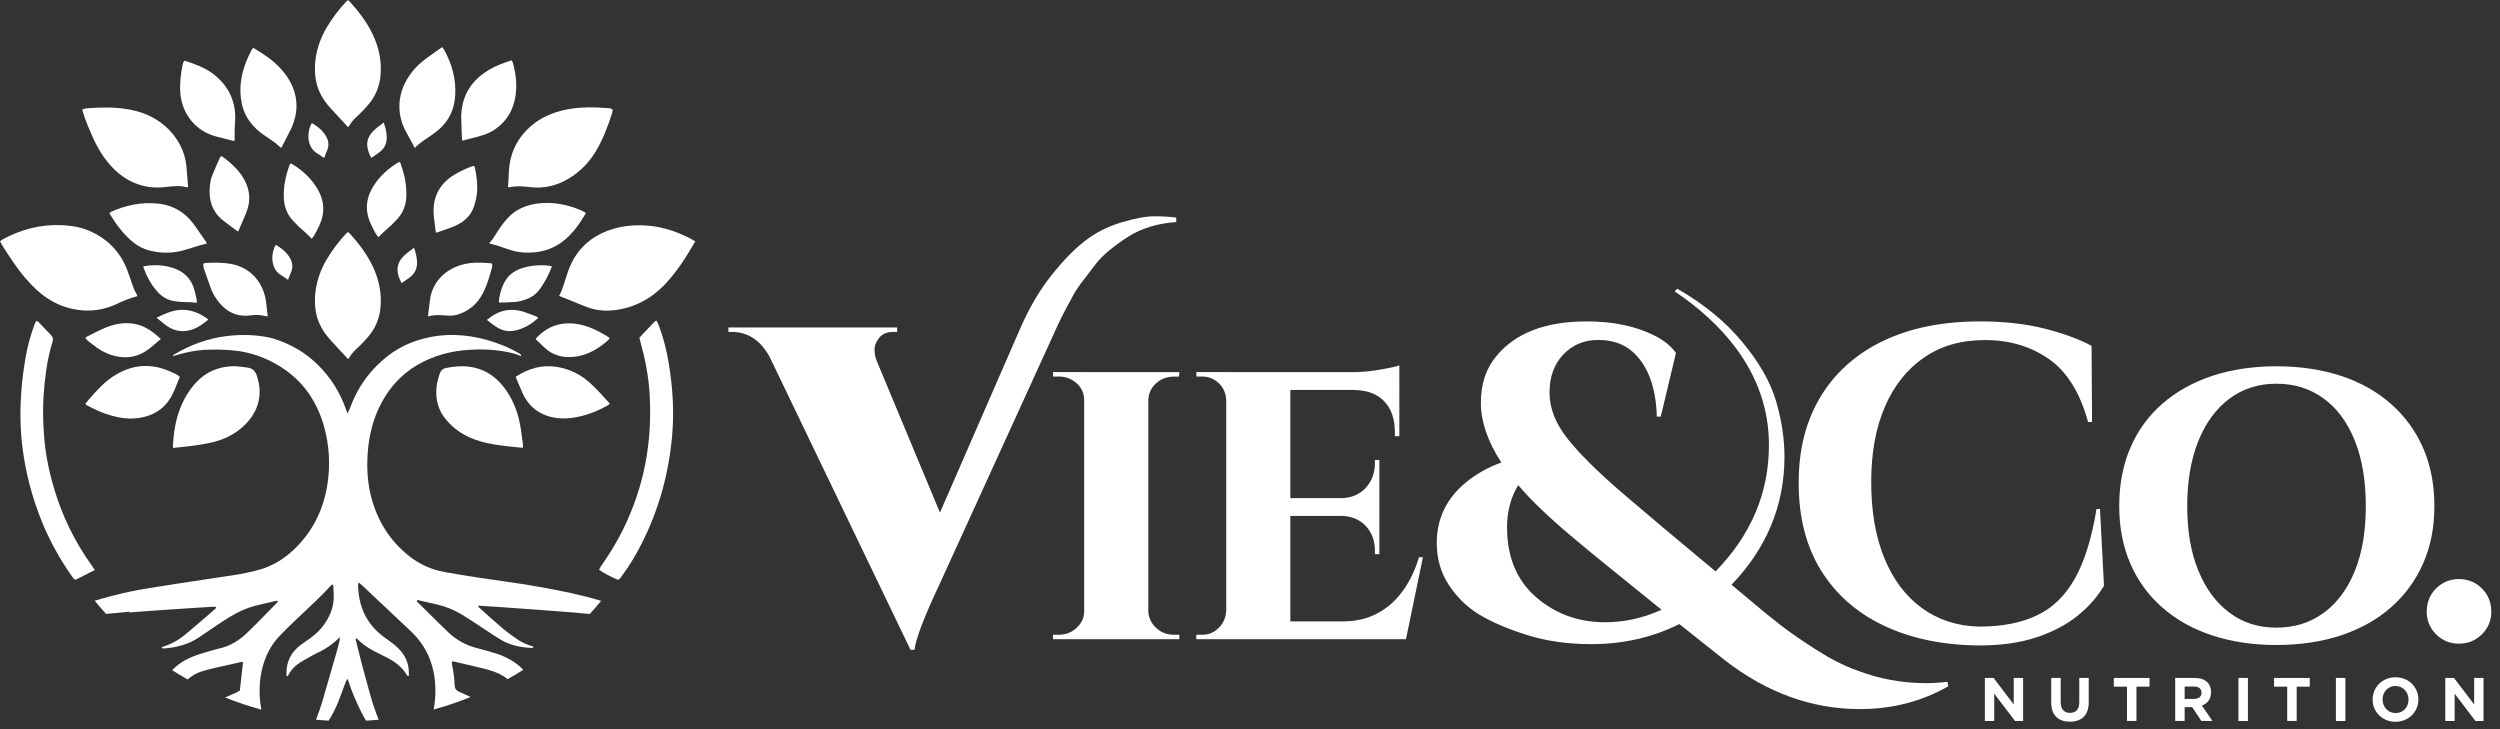 <svg xmlns="http://www.w3.org/2000/svg" width="264" height="77" viewBox="0 0 264 77" fill="none"><rect x="0" y="0" width="264" height="77" fill="#333333" stroke="none"/><g clip-path="url(#clip0_51_352)"><path d="M110.98 29.14C112.22 27.57 113.4 26.35 114.53 25.47C115.66 24.59 116.94 23.93 118.38 23.5C119.82 23.06 121 22.84 121.91 22.84C122.82 22.84 123.59 22.89 124.21 22.98V23.45C122.27 23.58 120.57 24.09 119.13 25C117.53 26.03 116.4 26.99 115.72 27.87C115.05 28.75 114.51 29.44 114.12 29.96C113.73 30.48 113.36 31.08 113.02 31.77C112.42 32.84 111.92 33.82 111.52 34.73L99.25 61.62C97.59 65.13 96.7 67.47 96.57 68.62H96.15L81.25 37.64C80.28 35.92 78.96 35.05 77.3 35.05H76.92V34.58H94.74V35.05H94.32C93.66 35.05 93.17 35.26 92.84 35.68C92.51 36.1 92.35 36.5 92.35 36.88C92.35 37.26 92.41 37.63 92.54 38.01L99.26 54.13L107.72 34.72C108.66 32.56 109.75 30.69 110.99 29.13L110.98 29.14Z" fill="white"></path><path d="M114.63 42.26H114.49C114.49 41.54 114.22 40.94 113.69 40.47C113.16 40 112.53 39.76 111.81 39.76H111.2V39.29H114.63V42.25V42.26ZM114.63 64.54V67.5H111.2V67.03H111.81C112.53 67.03 113.16 66.79 113.69 66.3C114.22 65.81 114.49 65.23 114.49 64.54H114.63ZM121.26 39.3V67.5H114.49V39.3H121.26ZM121.17 42.26V39.3H124.55L124.5 39.77H123.98C123.23 39.77 122.59 40.01 122.08 40.48C121.56 40.95 121.29 41.55 121.26 42.27H121.17V42.26ZM121.17 64.54H121.26C121.29 65.23 121.57 65.82 122.08 66.3C122.6 66.79 123.23 67.03 123.98 67.03H124.54V67.5H121.16V64.54H121.17Z" fill="white"></path><path d="M129.58 42.26H129.49C129.46 41.54 129.2 40.94 128.71 40.47C128.22 40 127.64 39.76 126.95 39.76H126.34V39.29H129.82L129.59 42.25L129.58 42.26ZM129.58 64.54L129.81 67.5H126.33V67.03H126.94C127.63 67.03 128.22 66.79 128.7 66.3C129.19 65.81 129.44 65.23 129.48 64.54H129.57H129.58ZM136.26 39.3V67.5H129.49V39.3H136.26ZM147.77 39.3V41.18H136.16V39.3H147.77ZM145.66 52.6V54.48H136.16V52.6H145.66ZM147.26 65.62L148.34 67.5H136.17V65.62H147.26ZM150.26 58.85L148.47 67.5H140.34L141.8 65.62C143.15 65.62 144.35 65.35 145.4 64.8C146.45 64.25 147.35 63.47 148.1 62.45C148.85 61.43 149.43 60.23 149.84 58.85H150.26ZM145.66 48.56V52.7H141.62V52.61C142.72 52.58 143.59 52.21 144.23 51.51C144.87 50.8 145.19 49.94 145.19 48.9V48.57H145.66V48.56ZM145.66 54.38V58.52H145.19V58.14C145.19 57.11 144.87 56.24 144.23 55.55C143.59 54.86 142.72 54.5 141.62 54.47V54.38H145.66ZM147.77 38.59V39.72L142.83 39.3C143.74 39.3 144.69 39.21 145.7 39.04C146.7 38.87 147.39 38.72 147.77 38.59ZM147.77 41.08V46.06H147.3V45.64C147.3 44.26 146.93 43.18 146.2 42.4C145.46 41.62 144.41 41.21 143.03 41.18V41.09H147.78L147.77 41.08Z" fill="white"></path><path d="M205.73 72.48C202.91 74.08 199.81 74.88 196.42 74.88C191.34 74.88 186.58 73.16 182.13 69.71C181.22 68.99 179.62 67.72 177.34 65.9C174.52 67.31 171.42 68.02 168.03 68.02C165.55 68.02 163.3 67.7 161.26 67.06C159.22 66.42 157.55 65.7 156.25 64.92C154.95 64.14 153.87 63.09 153.01 61.79C152.15 60.49 151.72 59.01 151.72 57.35C151.72 54.78 152.74 52.65 154.78 50.96C155.88 50.05 157.13 49.35 158.54 48.84C157.1 46.62 156.38 44.52 156.38 42.54C156.38 40.56 156.91 38.94 157.98 37.65C159.99 35.17 163.18 33.94 167.57 33.94C170.36 33.94 172.74 34.44 174.72 35.44C175.72 35.94 176.47 36.55 176.98 37.27L175.38 43.99H174.96C174.87 40.83 173.99 38.52 172.33 37.08C171.42 36.3 170.23 35.9 168.76 35.9C167.29 35.9 166.06 36.41 165.09 37.43C164.12 38.45 163.63 39.79 163.63 41.45C163.63 43.11 164.27 44.75 165.56 46.36C166.84 47.97 168.8 49.9 171.41 52.14C174.03 54.38 177.28 57.12 181.16 60.34C184.92 56.49 186.8 52.04 186.8 46.99C186.8 43.26 185.61 39.81 183.23 36.65C181.6 34.49 179.47 32.53 176.84 30.77L177.12 30.49C179.91 32.09 182.2 33.96 183.98 36.11C185.77 38.26 186.96 40.34 187.55 42.36C188.14 44.38 188.44 46.33 188.44 48.21C188.44 53.35 186.58 57.86 182.85 61.75L184.31 62.97C185.78 64.22 187.03 65.24 188.05 66.03C189.07 66.81 190.33 67.68 191.83 68.64C193.33 69.6 194.74 70.31 196.06 70.78C198.41 71.69 200.85 72.14 203.39 72.14C204.14 72.14 204.89 72.09 205.65 72L205.74 72.47L205.73 72.48ZM159.15 55.75C159.15 59.04 160.31 61.6 162.63 63.41C164.6 64.95 166.89 65.71 169.49 65.71C171.53 65.71 173.52 65.27 175.46 64.39C170.48 60.38 167.44 57.9 166.34 56.96C163.77 54.83 161.76 52.92 160.32 51.23C159.54 52.52 159.14 54.02 159.14 55.74L159.15 55.75Z" fill="white"></path><path d="M221.76 53.77L222.18 61.86C221.49 63.02 220.57 64.07 219.41 65.01C218.25 65.95 216.81 66.71 215.09 67.29C213.37 67.87 211.33 68.16 208.98 68.16C205.16 68.13 201.81 67.43 198.94 66.07C196.07 64.71 193.86 62.76 192.29 60.22C190.72 57.68 189.94 54.61 189.94 51.01C189.94 47.41 190.71 44.47 192.24 41.91C193.78 39.36 195.98 37.39 198.84 36.01C201.71 34.63 205.13 33.94 209.11 33.94C211.62 33.94 213.87 34.19 215.86 34.69C217.85 35.19 219.52 35.8 220.87 36.52L220.92 44.56H220.5C219.65 41.46 218.27 39.24 216.36 37.91C214.45 36.58 212.21 35.91 209.64 35.91C207.07 35.91 204.99 36.52 203.2 37.74C201.41 38.96 200.03 40.69 199.06 42.91C198.09 45.14 197.6 47.8 197.6 50.9C197.6 54 198.06 56.68 198.99 58.94C199.91 61.2 201.23 62.95 202.94 64.2C204.65 65.45 206.66 66.11 208.98 66.17C211.39 66.17 213.43 65.78 215.09 64.99C216.75 64.21 218.09 62.91 219.11 61.09C220.13 59.27 220.89 56.83 221.39 53.76H221.77L221.76 53.77Z" fill="white"></path><path d="M240.38 38.68C242.89 38.68 245.16 39.02 247.2 39.69C249.24 40.36 250.99 41.34 252.46 42.63C253.93 43.92 255.07 45.47 255.87 47.28C256.67 49.1 257.07 51.15 257.07 53.44C257.07 55.73 256.67 57.73 255.87 59.53C255.07 61.33 253.93 62.88 252.46 64.16C250.99 65.45 249.23 66.42 247.2 67.1C245.16 67.77 242.89 68.11 240.38 68.11C237.87 68.11 235.65 67.77 233.61 67.1C231.57 66.43 229.82 65.45 228.35 64.16C226.88 62.88 225.75 61.33 224.97 59.53C224.19 57.73 223.79 55.7 223.79 53.44C223.79 51.18 224.18 49.1 224.97 47.28C225.75 45.46 226.88 43.91 228.35 42.63C229.82 41.35 231.58 40.37 233.61 39.69C235.65 39.02 237.9 38.68 240.38 38.68ZM240.38 66.28C242.29 66.28 243.96 65.76 245.39 64.71C246.82 63.66 247.91 62.18 248.68 60.27C249.45 58.36 249.83 56.09 249.83 53.45C249.83 50.81 249.45 48.49 248.68 46.56C247.91 44.63 246.82 43.14 245.39 42.09C243.96 41.04 242.29 40.52 240.38 40.52C238.47 40.52 236.85 41.05 235.44 42.09C234.03 43.14 232.93 44.63 232.15 46.56C231.37 48.49 230.97 50.78 230.97 53.45C230.97 56.12 231.36 58.35 232.15 60.27C232.93 62.18 234.03 63.66 235.44 64.71C236.85 65.76 238.5 66.28 240.38 66.28Z" fill="white"></path><path d="M259.65 67.97C258.71 67.97 257.91 67.64 257.25 66.98C256.59 66.32 256.26 65.52 256.26 64.58C256.26 63.64 256.59 62.79 257.25 62.14C257.91 61.49 258.71 61.15 259.65 61.15C260.59 61.15 261.44 61.48 262.09 62.14C262.74 62.8 263.08 63.61 263.08 64.58C263.08 65.55 262.75 66.32 262.09 66.98C261.43 67.64 260.62 67.97 259.65 67.97Z" fill="white"></path><path d="M14.49 31.28C13.76 31.47 13.08 31.74 12.41 32.06C10.96 32.77 9.44 32.96 7.85 32.66C6.31 32.37 5 31.65 3.86 30.6C2.98 29.78 2.21 28.86 1.53 27.87C1.13 27.3 0.75 26.71 0.37 26.12C0.24 25.92 0.13 25.71 0 25.48C0.12 25.39 0.21 25.31 0.31 25.26C2.27 24.2 4.36 23.67 6.59 23.78C7.55 23.83 8.5 23.98 9.39 24.36C11.26 25.16 12.61 26.48 13.38 28.37C13.58 28.85 13.73 29.35 13.9 29.84C14.05 30.28 14.2 30.71 14.45 31.1C14.48 31.15 14.48 31.21 14.49 31.27V31.28Z" fill="white"></path><path d="M73.42 25.49C72.48 27.11 71.52 28.64 70.28 29.96C68.9 31.43 67.22 32.4 65.21 32.71C64.15 32.88 63.09 32.83 62.07 32.46C61.53 32.26 60.99 32.03 60.46 31.81C60 31.62 59.53 31.44 59.04 31.25C59.49 30.43 59.68 29.49 60.01 28.59C60.8 26.41 62.31 24.98 64.5 24.25C65.85 23.8 67.23 23.71 68.65 23.85C70.13 24 71.49 24.48 72.81 25.14C73 25.24 73.19 25.35 73.43 25.49H73.42Z" fill="white"></path><path d="M65.24 61.22C64.56 60.95 63.62 60.44 63.27 60.17C63.34 59.94 63.49 59.76 63.62 59.57C64.33 58.54 64.99 57.47 65.57 56.36C66.59 54.37 67.38 52.28 67.9 50.11C68.57 47.31 68.77 44.47 68.6 41.6C68.49 39.77 68.15 37.98 67.66 36.22C67.61 36.04 67.57 35.87 67.52 35.66C68.05 35.1 68.58 34.54 69.11 33.98C69.16 33.93 69.23 33.9 69.32 33.85C69.39 33.98 69.45 34.09 69.5 34.2C70.04 35.56 70.39 36.97 70.63 38.41C71.03 40.88 71.2 43.36 70.99 45.85C70.65 49.92 69.6 53.79 67.74 57.44C67.14 58.62 66.46 59.76 65.66 60.83C65.55 60.97 65.47 61.15 65.25 61.24L65.24 61.22Z" fill="white"></path><path d="M10.02 60.19C9.29 60.56 8.63 60.9 7.99 61.22C7.75 61.14 7.67 60.96 7.57 60.82C6.37 59.11 5.35 57.3 4.54 55.37C3.42 52.68 2.68 49.89 2.34 47C2.12 45.07 2.11 43.14 2.26 41.2C2.36 39.95 2.53 38.71 2.75 37.47C2.96 36.36 3.27 35.28 3.66 34.23C3.7 34.13 3.75 34.03 3.8 33.93C3.8 33.92 3.83 33.91 3.88 33.89C3.92 33.91 3.99 33.93 4.04 33.98C4.49 34.44 4.92 34.92 5.38 35.38C5.58 35.58 5.64 35.78 5.55 36.07C5.25 37.06 5.03 38.07 4.88 39.09C4.62 40.92 4.5 42.75 4.57 44.6C4.61 45.52 4.67 46.44 4.79 47.35C4.98 48.83 5.32 50.29 5.75 51.72C6.61 54.57 7.9 57.2 9.63 59.63C9.75 59.79 9.86 59.96 10.01 60.19H10.02Z" fill="white"></path><path d="M19.88 19.74C19.81 19.76 19.77 19.79 19.74 19.78C19.03 19.58 18.31 19.65 17.59 19.74C16.44 19.89 15.31 19.78 14.23 19.33C13.31 18.95 12.52 18.37 11.84 17.65C10.99 16.75 10.35 15.72 9.85 14.6C9.44 13.69 9.03 12.77 8.75 11.81C8.73 11.73 8.71 11.66 8.68 11.57C8.93 11.44 9.19 11.43 9.44 11.42C10.5 11.35 11.56 11.31 12.62 11.42C14.2 11.57 15.68 11.99 16.98 12.95C17.86 13.6 18.56 14.42 19.06 15.4C19.41 16.09 19.61 16.81 19.69 17.58C19.73 18 19.76 18.42 19.79 18.84C19.81 19.14 19.84 19.44 19.86 19.77L19.88 19.74Z" fill="white"></path><path d="M53.65 19.75C53.68 19.18 53.71 18.64 53.74 18.11C53.84 16.1 54.68 14.45 56.23 13.18C57.17 12.4 58.27 11.94 59.45 11.65C60.63 11.37 61.82 11.3 63.02 11.35C63.36 11.37 63.7 11.39 64.04 11.41C64.26 11.42 64.48 11.41 64.7 11.57C64.68 11.69 64.67 11.83 64.63 11.96C64.2 13.34 63.68 14.68 62.95 15.93C62.23 17.14 61.28 18.12 60.07 18.85C58.78 19.63 57.38 19.95 55.87 19.75C55.15 19.66 54.44 19.62 53.73 19.79C53.72 19.79 53.7 19.78 53.65 19.76V19.75Z" fill="white"></path><path d="M36.72 0C36.82 0.08 36.92 0.15 37 0.24C37.92 1.27 38.76 2.37 39.36 3.63C40.04 5.07 40.35 6.58 40.16 8.18C40.04 9.13 39.7 10 39.12 10.77C38.9 11.06 38.66 11.33 38.42 11.59C37.87 12.19 37.18 12.66 36.82 13.39C36.74 13.39 36.71 13.39 36.71 13.38C36.11 12.73 35.52 12.09 34.92 11.44C34.16 10.61 33.6 9.68 33.38 8.57C33.28 8.06 33.24 7.54 33.26 7.02C33.31 5.55 33.75 4.18 34.49 2.92C35.07 1.94 35.76 1.02 36.54 0.19C36.59 0.13 36.65 0.08 36.73 0.02L36.72 0Z" fill="white"></path><path d="M36.72 24.49C36.82 24.57 36.92 24.64 37 24.73C37.92 25.76 38.76 26.86 39.36 28.12C40.04 29.56 40.35 31.07 40.16 32.67C40.04 33.62 39.7 34.49 39.12 35.26C38.9 35.55 38.66 35.82 38.42 36.08C37.87 36.68 37.18 37.15 36.82 37.88C36.74 37.88 36.71 37.88 36.71 37.87C36.11 37.22 35.52 36.58 34.92 35.93C34.16 35.1 33.6 34.17 33.38 33.06C33.28 32.55 33.24 32.03 33.26 31.51C33.31 30.04 33.75 28.67 34.49 27.41C35.07 26.43 35.76 25.51 36.54 24.68C36.59 24.62 36.65 24.57 36.73 24.51L36.72 24.49Z" fill="white"></path><path d="M18.28 47.3C18.27 47.16 18.25 47.08 18.26 47C18.35 45.72 18.52 44.45 18.98 43.24C19.38 42.18 19.94 41.22 20.71 40.39C21.71 39.31 22.96 38.76 24.42 38.68C25 38.65 25.58 38.74 26.15 38.82C26.66 38.89 26.96 39.19 27.12 39.67C27.87 41.89 27.14 43.75 25.57 45.13C24.68 45.91 23.64 46.41 22.49 46.69C21.13 47.02 19.73 47.16 18.28 47.3Z" fill="white"></path><path d="M55.21 47.29C54.07 47.18 53 47.08 51.94 46.89C51.17 46.75 50.42 46.55 49.7 46.24C48.58 45.75 47.63 45.04 46.9 44.05C46.3 43.23 46.05 42.3 46.07 41.29C46.09 40.64 46.23 40.03 46.45 39.42C46.57 39.1 46.76 38.93 47.09 38.86C47.9 38.7 48.71 38.62 49.53 38.72C51.07 38.91 52.26 39.68 53.2 40.88C54.09 42.03 54.62 43.33 54.9 44.74C55.05 45.48 55.12 46.24 55.23 46.99C55.24 47.06 55.23 47.14 55.21 47.29Z" fill="white"></path><path d="M43.81 15.64C43.51 15.09 43.26 14.59 42.98 14.11C42.51 13.28 42.21 12.4 42.18 11.44C42.13 10.17 42.52 9.04 43.22 8C43.6 7.44 44.06 6.93 44.59 6.5C45.26 5.96 45.97 5.49 46.69 4.98C46.79 5.11 46.87 5.19 46.92 5.29C47.73 6.78 48.17 8.36 48.07 10.06C47.98 11.69 47.28 13.01 45.96 13.99C45.8 14.11 45.63 14.22 45.47 14.34C44.9 14.74 44.29 15.09 43.8 15.63L43.81 15.64Z" fill="white"></path><path d="M26.72 5.08C26.72 5.08 26.79 5.08 26.8 5.08C27.83 5.7 28.83 6.35 29.64 7.25C29.93 7.57 30.21 7.92 30.44 8.29C31.46 9.94 31.58 11.66 30.81 13.44C30.75 13.59 30.67 13.73 30.6 13.87C30.31 14.44 30.02 15 29.72 15.59C29.69 15.58 29.62 15.58 29.59 15.54C29.11 15.08 28.56 14.72 28.01 14.36C27.35 13.93 26.78 13.4 26.32 12.76C25.66 11.83 25.42 10.77 25.39 9.65C25.37 8.52 25.62 7.43 26.05 6.38C26.2 6.01 26.38 5.65 26.56 5.3C26.6 5.21 26.67 5.14 26.71 5.06L26.72 5.08Z" fill="white"></path><path d="M18.99 39.8C18.78 40.31 18.59 40.78 18.4 41.24C17.61 43.15 16.13 44.06 14.12 44.19C13.33 44.24 12.56 44.11 11.81 43.9C10.86 43.64 9.97 43.24 9.11 42.76C9.08 42.74 9.06 42.7 9.02 42.64C9.14 42.49 9.25 42.33 9.38 42.19C10.13 41.33 10.89 40.47 11.84 39.82C13.73 38.54 15.75 38.27 17.87 39.19C18.25 39.35 18.65 39.49 19 39.8H18.99Z" fill="white"></path><path d="M54.46 39.85C54.49 39.78 54.49 39.76 54.51 39.75C55.82 38.92 57.2 38.49 58.78 38.74C60.17 38.96 61.36 39.56 62.38 40.51C63.08 41.16 63.73 41.87 64.39 42.62C64.32 42.69 64.28 42.75 64.22 42.78C63.04 43.45 61.8 43.93 60.46 44.12C59.74 44.22 59.02 44.22 58.31 44.06C57.06 43.78 56.08 43.11 55.43 41.99C55.34 41.83 55.25 41.68 55.18 41.51C54.94 40.95 54.7 40.38 54.47 39.84L54.46 39.85Z" fill="white"></path><path d="M11.57 22.52C11.66 22.42 11.68 22.38 11.71 22.37C13.29 21.67 14.94 21.32 16.67 21.5C17.8 21.61 18.8 22.03 19.65 22.78C20.04 23.13 20.36 23.53 20.66 23.96C21.04 24.5 21.42 25.04 21.79 25.58C21.81 25.61 21.8 25.65 21.82 25.73C21.58 25.79 21.33 25.84 21.09 25.91C20.5 26.09 19.91 26.29 19.31 26.45C18.15 26.77 16.98 26.75 15.81 26.46C15.2 26.31 14.65 26.04 14.15 25.65C13.06 24.8 12.28 23.7 11.55 22.53L11.57 22.52Z" fill="white"></path><path d="M61.86 22.52C61.18 23.68 60.42 24.76 59.34 25.56C58.47 26.21 57.47 26.55 56.4 26.65C55.49 26.73 54.6 26.65 53.74 26.35C53.72 26.35 53.7 26.34 53.68 26.33C53.45 26.25 53.22 26.18 53 26.1C52.79 26.03 52.59 25.95 52.38 25.89C52.16 25.83 51.93 25.78 51.71 25.73C51.71 25.68 51.69 25.65 51.7 25.64C52.08 25.25 52.32 24.76 52.62 24.32C52.94 23.84 53.29 23.37 53.69 22.95C54.51 22.09 55.56 21.66 56.71 21.5C58.34 21.28 59.89 21.58 61.39 22.22C61.5 22.27 61.6 22.33 61.71 22.39C61.76 22.42 61.8 22.46 61.87 22.51L61.86 22.52Z" fill="white"></path><path d="M24.77 14.84C24.7 14.86 24.66 14.88 24.63 14.88C24.05 14.73 23.47 14.58 22.89 14.43C20.68 13.89 19.23 12.03 19.05 9.89C18.96 8.86 19.08 7.85 19.28 6.85C19.3 6.73 19.35 6.62 19.4 6.51C19.41 6.48 19.46 6.46 19.52 6.41C20.56 6.77 21.62 7.12 22.52 7.81C23.98 8.94 24.8 10.42 24.84 12.28C24.85 12.72 24.79 13.16 24.78 13.6C24.77 14.02 24.78 14.43 24.78 14.84H24.77Z" fill="white"></path><path d="M48.81 14.87C48.8 14.76 48.78 14.68 48.78 14.6C48.76 14.16 48.75 13.72 48.73 13.28C48.72 12.96 48.7 12.64 48.7 12.32C48.74 10.32 49.59 8.75 51.25 7.62C51.88 7.19 52.57 6.88 53.29 6.62C53.53 6.53 53.77 6.46 54.03 6.37C54.08 6.46 54.13 6.52 54.15 6.6C54.47 7.73 54.61 8.87 54.45 10.04C54.24 11.56 53.54 12.8 52.26 13.67C52.08 13.79 51.89 13.91 51.69 14C50.78 14.42 49.79 14.58 48.81 14.86V14.87Z" fill="white"></path><path d="M28.27 33.41C28.17 33.4 28.08 33.39 27.99 33.37C27.5 33.24 27 33.23 26.5 33.3C24.77 33.54 23.58 32.72 22.7 31.33C22.56 31.11 22.43 30.88 22.34 30.64C22.06 29.89 21.8 29.14 21.54 28.38C21.48 28.22 21.48 28.03 21.46 27.86C21.55 27.82 21.6 27.78 21.65 27.77C22.49 27.73 23.33 27.71 24.16 27.83C26.41 28.15 27.84 29.79 28.11 31.96C28.17 32.43 28.22 32.9 28.27 33.41Z" fill="white"></path><path d="M45.19 33.41C45.27 32.77 45.33 32.24 45.4 31.71C45.67 29.58 47.26 28.3 49.03 27.89C49.95 27.68 50.89 27.72 51.83 27.8C51.87 27.8 51.9 27.83 51.97 27.87C51.97 27.97 51.99 28.09 51.97 28.19C51.72 29.14 51.45 30.08 51 30.95C50.47 31.99 49.66 32.73 48.57 33.14C48.17 33.29 47.76 33.36 47.34 33.33C46.65 33.28 45.95 33.21 45.2 33.41H45.19Z" fill="white"></path><path d="M25.16 24.43C25.16 24.43 25.11 24.43 25.1 24.43C24.57 24.04 24.03 23.66 23.52 23.25C22.37 22.32 22.02 21.07 22.16 19.66C22.19 19.3 22.26 18.94 22.38 18.61C22.62 17.98 22.91 17.36 23.18 16.74C23.22 16.65 23.29 16.58 23.34 16.5C23.4 16.51 23.45 16.5 23.48 16.53C24.37 17.19 25.19 17.91 25.75 18.89C26.35 19.94 26.5 21.03 26.1 22.18C26.05 22.31 26.01 22.45 25.96 22.57C25.69 23.19 25.43 23.81 25.16 24.44V24.43Z" fill="white"></path><path d="M46.03 24.57C45.95 23.97 45.86 23.4 45.81 22.83C45.64 20.95 46.32 19.47 47.95 18.47C48.6 18.07 49.29 17.75 50.01 17.51C50.06 17.56 50.13 17.6 50.14 17.64C50.32 18.54 50.46 19.45 50.37 20.38C50.32 20.84 50.22 21.29 50.08 21.72C49.82 22.54 49.31 23.16 48.57 23.59C48.28 23.76 47.96 23.9 47.65 24.02C47.13 24.22 46.6 24.39 46.04 24.58L46.03 24.57Z" fill="white"></path><path d="M9 35.69C9.08 35.63 9.13 35.57 9.2 35.54C9.9 35.2 10.58 34.81 11.31 34.53C12.25 34.17 13.23 34.02 14.25 34.21C15.01 34.35 15.64 34.71 16.23 35.15C16.48 35.34 16.71 35.56 16.98 35.79C16.42 36.27 15.92 36.75 15.33 37.12C14.2 37.83 13 37.87 11.76 37.49C11.03 37.26 10.38 36.86 9.79 36.38C9.53 36.17 9.23 36 9.02 35.7L9 35.69Z" fill="white"></path><path d="M64.38 35.75C64.05 36.11 63.66 36.39 63.27 36.66C62.53 37.17 61.73 37.51 60.84 37.65C59.58 37.84 58.45 37.59 57.5 36.71C57.19 36.42 56.89 36.13 56.56 35.81C56.64 35.71 56.7 35.62 56.78 35.54C56.96 35.38 57.13 35.21 57.32 35.07C58.32 34.3 59.46 34.04 60.71 34.18C62.02 34.33 63.15 34.92 64.25 35.59C64.3 35.62 64.32 35.68 64.37 35.75H64.38Z" fill="white"></path><path d="M15.18 28.12C16.19 27.94 17.19 27.97 18.16 28.26C19.37 28.62 20.21 29.4 20.54 30.65C20.62 30.96 20.69 31.27 20.76 31.58C20.78 31.69 20.77 31.81 20.78 31.97C20.52 31.95 20.29 31.93 20.05 31.91C19.79 31.9 19.53 31.91 19.27 31.89C19.03 31.88 18.79 31.85 18.55 31.82C17.78 31.74 17.14 31.38 16.63 30.81C15.95 30.06 15.49 29.17 15.14 28.23C15.14 28.22 15.15 28.19 15.17 28.11L15.18 28.12Z" fill="white"></path><path d="M30.73 17.26C31.81 17.88 32.71 18.69 33.38 19.71C34.22 20.99 34.39 22.36 33.73 23.79C33.57 24.14 33.39 24.49 33.2 24.83C33.13 24.95 33.03 25.06 32.92 25.21C32.69 24.99 32.5 24.78 32.29 24.59C32.06 24.38 31.81 24.18 31.58 23.96C31.37 23.76 31.17 23.55 30.97 23.34C30.32 22.66 30.01 21.83 29.97 20.9C29.92 19.67 30.19 18.5 30.6 17.35C30.6 17.33 30.64 17.32 30.72 17.27L30.73 17.26Z" fill="white"></path><path d="M42.15 17.1C41.07 17.72 40.17 18.53 39.5 19.55C38.66 20.83 38.49 22.2 39.15 23.63C39.31 23.98 39.49 24.33 39.68 24.67C39.75 24.79 39.85 24.9 39.96 25.05C40.19 24.83 40.38 24.62 40.59 24.43C40.82 24.22 41.07 24.02 41.3 23.8C41.51 23.6 41.71 23.39 41.91 23.18C42.56 22.5 42.87 21.67 42.91 20.74C42.96 19.51 42.69 18.34 42.28 17.19C42.28 17.17 42.24 17.16 42.16 17.11L42.15 17.1Z" fill="white"></path><path d="M58.28 28.15C57.91 29.07 57.49 29.91 56.91 30.65C56.53 31.14 56.02 31.46 55.44 31.65C55.12 31.76 54.78 31.85 54.45 31.88C53.88 31.93 53.3 31.93 52.68 31.95C52.71 31.3 52.86 30.73 53.09 30.18C53.48 29.22 54.17 28.61 55.15 28.31C56.1 28.02 57.07 27.94 58.06 28.07C58.12 28.07 58.17 28.11 58.29 28.15H58.28Z" fill="white"></path><path d="M16.54 33.55C17.39 33.13 18.15 32.79 19 32.73C19.71 32.68 20.39 32.83 21.03 33.13C21.28 33.25 21.52 33.41 21.75 33.55C21.83 33.6 21.9 33.66 22.01 33.75C21.49 34.15 21.01 34.53 20.43 34.75C19.42 35.13 18.47 35.02 17.59 34.4C17.25 34.16 16.94 33.88 16.54 33.56V33.55Z" fill="white"></path><path d="M51.42 33.78C52.5 32.86 53.65 32.52 54.94 32.83C55.54 32.97 56.11 33.23 56.69 33.44C56.74 33.46 56.77 33.52 56.82 33.58C56.1 34.26 55.28 34.73 54.32 34.92C53.73 35.03 53.16 34.93 52.63 34.65C52.21 34.42 51.84 34.12 51.41 33.78H51.42Z" fill="white"></path><path d="M34.23 16.69C33.94 16.5 33.74 16.34 33.51 16.21C32.97 15.89 32.7 15.4 32.6 14.8C32.51 14.24 32.6 13.69 32.83 13.16C32.85 13.11 32.9 13.07 32.95 13C33.57 13.38 34.11 13.8 34.46 14.44C34.7 14.88 34.75 15.35 34.57 15.82C34.46 16.1 34.35 16.37 34.22 16.69H34.23Z" fill="white"></path><path d="M30.42 29.55C30.13 29.36 29.93 29.2 29.7 29.07C29.16 28.75 28.89 28.26 28.79 27.66C28.7 27.1 28.79 26.55 29.02 26.02C29.04 25.97 29.09 25.93 29.14 25.86C29.76 26.24 30.3 26.66 30.65 27.3C30.89 27.74 30.94 28.21 30.76 28.68C30.65 28.96 30.54 29.23 30.41 29.55H30.42Z" fill="white"></path><path d="M40.52 12.93C40.72 13.51 40.83 13.99 40.84 14.49C40.86 15.15 40.59 15.69 40.06 16.08C39.79 16.28 39.51 16.47 39.21 16.68C38.97 16.22 38.77 15.75 38.78 15.22C38.78 14.76 38.96 14.36 39.25 14.02C39.59 13.61 40.04 13.31 40.53 12.93H40.52Z" fill="white"></path><path d="M43.72 26.15C43.92 26.73 44.03 27.21 44.04 27.71C44.06 28.37 43.79 28.91 43.26 29.3C42.99 29.5 42.71 29.69 42.41 29.9C42.17 29.44 41.97 28.97 41.98 28.44C41.98 27.98 42.16 27.58 42.45 27.24C42.79 26.83 43.24 26.53 43.73 26.15H43.72Z" fill="white"></path><path d="M54.96 37.66C54.96 37.66 55.05 37.63 55.1 37.61C55.1 37.62 55.1 37.64 55.08 37.64C55.04 37.64 55.01 37.64 54.97 37.64L54.96 37.65V37.66Z" fill="white"></path><path d="M13.65 64.68C15.75 64.5 17.85 64.38 19.95 64.23C20.81 64.17 21.67 64.12 22.53 64.07C22.62 64.07 22.71 64.08 22.84 64.09C22.79 64.19 22.78 64.25 22.75 64.28C21.7 65.18 20.67 66.1 19.6 66.98C18.89 67.57 18.09 68.03 17.19 68.3C17.14 68.31 17.11 68.37 17.07 68.41C17.1 68.44 17.11 68.46 17.12 68.46C17.18 68.46 17.24 68.48 17.3 68.48C18.64 68.38 19.91 68.05 21.04 67.29C21.52 66.97 22 66.63 22.48 66.31C23.03 65.94 23.57 65.57 24.14 65.22C25.12 64.62 26.15 64.14 27.28 63.89C27.91 63.75 28.53 63.59 29.15 63.45C29.22 63.43 29.31 63.4 29.34 63.54C29.27 63.62 29.19 63.7 29.11 63.79C28.49 64.42 27.88 65.05 27.26 65.68C26.82 66.12 26.38 66.56 25.93 66.98C25.13 67.71 24.23 68.24 23.16 68.48C22.91 68.54 22.65 68.6 22.4 68.68C21.66 68.91 20.89 69.1 20.18 69.41C19.38 69.75 18.71 70.21 18.18 70.77C18.72 71.11 19.26 71.44 19.82 71.75C20.26 71.35 20.78 71.05 21.4 70.87C21.78 70.76 22.17 70.65 22.56 70.56C23.55 70.33 24.55 70.11 25.55 69.89C25.58 69.89 25.62 69.92 25.66 69.94C25.55 70.93 25.44 71.91 25.33 72.93C25.16 73.02 24.99 73.12 24.81 73.2C24.47 73.35 24.12 73.5 23.77 73.65C25.01 74.15 26.29 74.58 27.6 74.94C27.4 73.85 27.35 72.75 27.5 71.61C27.73 69.89 28.36 68.36 29.57 67.1C30.19 66.45 30.85 65.83 31.5 65.21C32.67 64.09 33.89 63.01 34.97 61.8C35 61.76 35.07 61.76 35.15 61.72C35.17 61.82 35.21 61.89 35.21 61.96C35.23 62.26 35.23 62.56 35.24 62.86C35.27 63.64 35.09 64.37 34.75 65.07C34.3 66.01 33.62 66.77 32.78 67.38C32.44 67.63 32.09 67.86 31.75 68.11C30.75 68.86 30.24 69.86 30.25 71.11C30.25 71.22 30.19 71.35 30.33 71.43C30.37 71.38 30.42 71.35 30.44 71.3C30.74 70.72 31.2 70.26 31.75 69.92C32.26 69.6 32.79 69.33 33.32 69.04C33.5 68.94 33.68 68.87 33.86 68.78C34.59 68.39 35.26 67.93 35.87 67.28C35.87 67.43 35.89 67.53 35.87 67.61C35.76 68.06 35.65 68.51 35.52 68.95C35.05 70.59 34.57 72.22 34.1 73.86C33.89 74.59 33.65 75.3 33.37 76C33.81 76.04 34.26 76.08 34.71 76.1C35.11 75.45 35.46 74.78 35.74 74.06C36.01 73.39 36.24 72.71 36.5 72.03C36.54 71.93 36.6 71.83 36.68 71.67C36.74 71.81 36.78 71.87 36.8 71.95C37.16 73.06 37.62 74.12 38.14 75.17C38.3 75.49 38.47 75.8 38.65 76.1C39.1 76.08 39.55 76.04 39.99 76C39.62 75.1 39.32 74.18 39.06 73.24C38.82 72.39 38.59 71.54 38.36 70.69C38.09 69.68 37.84 68.67 37.59 67.66C37.57 67.58 37.5 67.46 37.67 67.4C38.21 68 38.87 68.43 39.59 68.8C39.95 68.98 40.3 69.16 40.66 69.34C41.6 69.79 42.42 70.37 42.97 71.28C43.01 71.34 43.05 71.43 43.17 71.36C43.21 70.6 43.08 69.87 42.66 69.2C42.32 68.67 41.87 68.24 41.37 67.87C41.05 67.63 40.72 67.4 40.4 67.16C38.64 65.8 37.86 63.97 37.81 61.78C37.81 61.71 37.84 61.64 37.88 61.5C38.04 61.64 38.16 61.74 38.27 61.84C39.6 63.09 40.92 64.34 42.25 65.59C42.7 66.02 43.16 66.43 43.6 66.87C44.72 67.99 45.44 69.33 45.77 70.88C46.05 72.23 46.04 73.57 45.8 74.92C47.13 74.56 48.44 74.12 49.7 73.6C49.29 73.42 48.89 73.23 48.48 73.05C48.17 72.91 48.02 72.7 48.01 72.36C47.99 71.6 47.87 70.84 47.72 70.1C47.71 70.03 47.72 69.95 47.73 69.86C47.82 69.86 47.88 69.85 47.93 69.86C49.06 70.12 50.2 70.38 51.32 70.66C51.78 70.78 52.24 70.94 52.68 71.14C53.02 71.3 53.33 71.49 53.6 71.72C54.16 71.41 54.71 71.08 55.26 70.73C54.8 70.24 54.23 69.82 53.56 69.49C53.22 69.32 52.87 69.16 52.51 69.05C51.84 68.84 51.17 68.64 50.49 68.47C49.29 68.18 48.24 67.63 47.35 66.78C46.25 65.72 45.17 64.65 44.09 63.58C44.04 63.53 43.96 63.47 44.07 63.36C44.75 63.51 45.45 63.67 46.15 63.83C47.1 64.05 47.98 64.42 48.81 64.92C49.43 65.29 50.03 65.7 50.63 66.09C51.39 66.58 52.12 67.1 52.9 67.56C53.9 68.16 55.02 68.38 56.18 68.42C56.25 68.42 56.35 68.42 56.32 68.28C55.73 68.11 55.16 67.87 54.64 67.52C54.15 67.18 53.65 66.83 53.19 66.45C52.3 65.7 51.44 64.92 50.58 64.14C50.54 64.11 50.52 64.05 50.47 63.96C51.1 64 51.69 64.03 52.29 64.07C53.79 64.17 55.29 64.28 56.79 64.39C58.05 64.48 59.31 64.58 60.57 64.68C61.14 64.73 61.71 64.78 62.28 64.84C62.69 64.39 63.09 63.92 63.48 63.45C62.36 63.11 61.23 62.83 60.09 62.58C58.56 62.26 57.02 61.97 55.48 61.72C53.86 61.46 52.23 61.26 50.6 61.01C49.37 60.82 48.15 60.63 46.92 60.4C45.56 60.15 44.32 59.6 43.23 58.74C41.17 57.12 39.86 55.01 39.2 52.49C38.8 50.96 38.72 49.41 38.83 47.84C38.96 46 39.39 44.24 40.25 42.6C41.15 40.89 42.4 39.52 44.07 38.54C45.77 37.55 47.61 37.06 49.56 36.94C50.68 36.87 51.8 36.89 52.92 37.06C53.63 37.17 54.34 37.3 55 37.6C55.06 37.45 54.96 37.39 54.85 37.33C54.05 36.86 53.21 36.49 52.34 36.19C50.06 35.4 47.74 35.13 45.36 35.61C43.45 35.99 41.75 36.82 40.31 38.12C38.81 39.46 37.7 41.09 37 42.99C36.93 43.19 36.83 43.39 36.72 43.66C36.64 43.48 36.59 43.38 36.55 43.27C35.92 41.44 34.91 39.84 33.53 38.49C32.17 37.15 30.56 36.26 28.74 35.72C28.61 35.68 28.47 35.65 28.33 35.62C26.9 35.34 25.47 35.31 24.02 35.48C21.97 35.71 20.1 36.42 18.34 37.46C18.31 37.48 18.3 37.52 18.25 37.61C18.46 37.55 18.62 37.51 18.79 37.46C19.68 37.2 20.58 37.01 21.5 36.95C22.56 36.89 23.62 36.91 24.68 37.01C26.47 37.18 28.11 37.78 29.63 38.73C30.83 39.49 31.85 40.44 32.65 41.61C33.39 42.7 33.91 43.89 34.25 45.15C34.77 47.07 34.88 49.02 34.6 50.99C34.23 53.52 33.23 55.75 31.46 57.61C30.22 58.92 28.75 59.86 26.98 60.27C26.42 60.4 25.85 60.54 25.28 60.64C24.09 60.83 22.9 61 21.72 61.18C19.74 61.48 17.76 61.78 15.78 62.1C14.37 62.32 12.98 62.62 11.61 62.98C11.07 63.12 10.53 63.28 10 63.44C10.39 63.91 10.79 64.38 11.2 64.83C12.02 64.75 12.84 64.67 13.66 64.6L13.65 64.68Z" fill="white"></path><path d="M209.6 71.59H210.52L212.65 74.39V71.59H213.64V76.14H212.79L210.59 73.25V76.14H209.6V71.59Z" fill="white"></path><path d="M216.61 74.19V71.59H217.61V74.16C217.61 74.9 217.98 75.28 218.59 75.28C219.2 75.28 219.57 74.91 219.57 74.19V71.59H220.57V74.16C220.57 75.54 219.8 76.21 218.58 76.21C217.36 76.21 216.61 75.53 216.61 74.19Z" fill="white"></path><path d="M224.6 72.51H223.22V71.59H226.99V72.51H225.61V76.13H224.61V72.51H224.6Z" fill="white"></path><path d="M229.69 71.59H231.77C232.35 71.59 232.8 71.75 233.1 72.05C233.35 72.3 233.49 72.66 233.49 73.09C233.49 73.84 233.09 74.3 232.52 74.51L233.63 76.13H232.46L231.49 74.67H230.7V76.13H229.7V71.58L229.69 71.59ZM231.71 73.8C232.2 73.8 232.48 73.54 232.48 73.16C232.48 72.72 232.18 72.5 231.69 72.5H230.7V73.81H231.71V73.8Z" fill="white"></path><path d="M236.38 71.59H237.38V76.14H236.38V71.59Z" fill="white"></path><path d="M241.52 72.51H240.14V71.59H243.91V72.51H242.53V76.13H241.53V72.51H241.52Z" fill="white"></path><path d="M246.67 71.59H247.67V76.14H246.67V71.59Z" fill="white"></path><path d="M250.55 73.88C250.55 72.57 251.57 71.52 252.97 71.52C254.37 71.52 255.38 72.57 255.38 73.86C255.38 75.17 254.36 76.22 252.96 76.22C251.56 76.22 250.55 75.17 250.55 73.88ZM254.34 73.88C254.34 73.09 253.77 72.44 252.96 72.44C252.15 72.44 251.6 73.08 251.6 73.86C251.6 74.65 252.17 75.3 252.98 75.3C253.79 75.3 254.34 74.66 254.34 73.88Z" fill="white"></path><path d="M258.22 71.59H259.14L261.27 74.39V71.59H262.26V76.14H261.41L259.21 73.25V76.14H258.22V71.59Z" fill="white"></path></g><defs><clipPath id="clip0_51_352"><rect width="263.08" height="76.21" fill="white"></rect></clipPath></defs></svg>